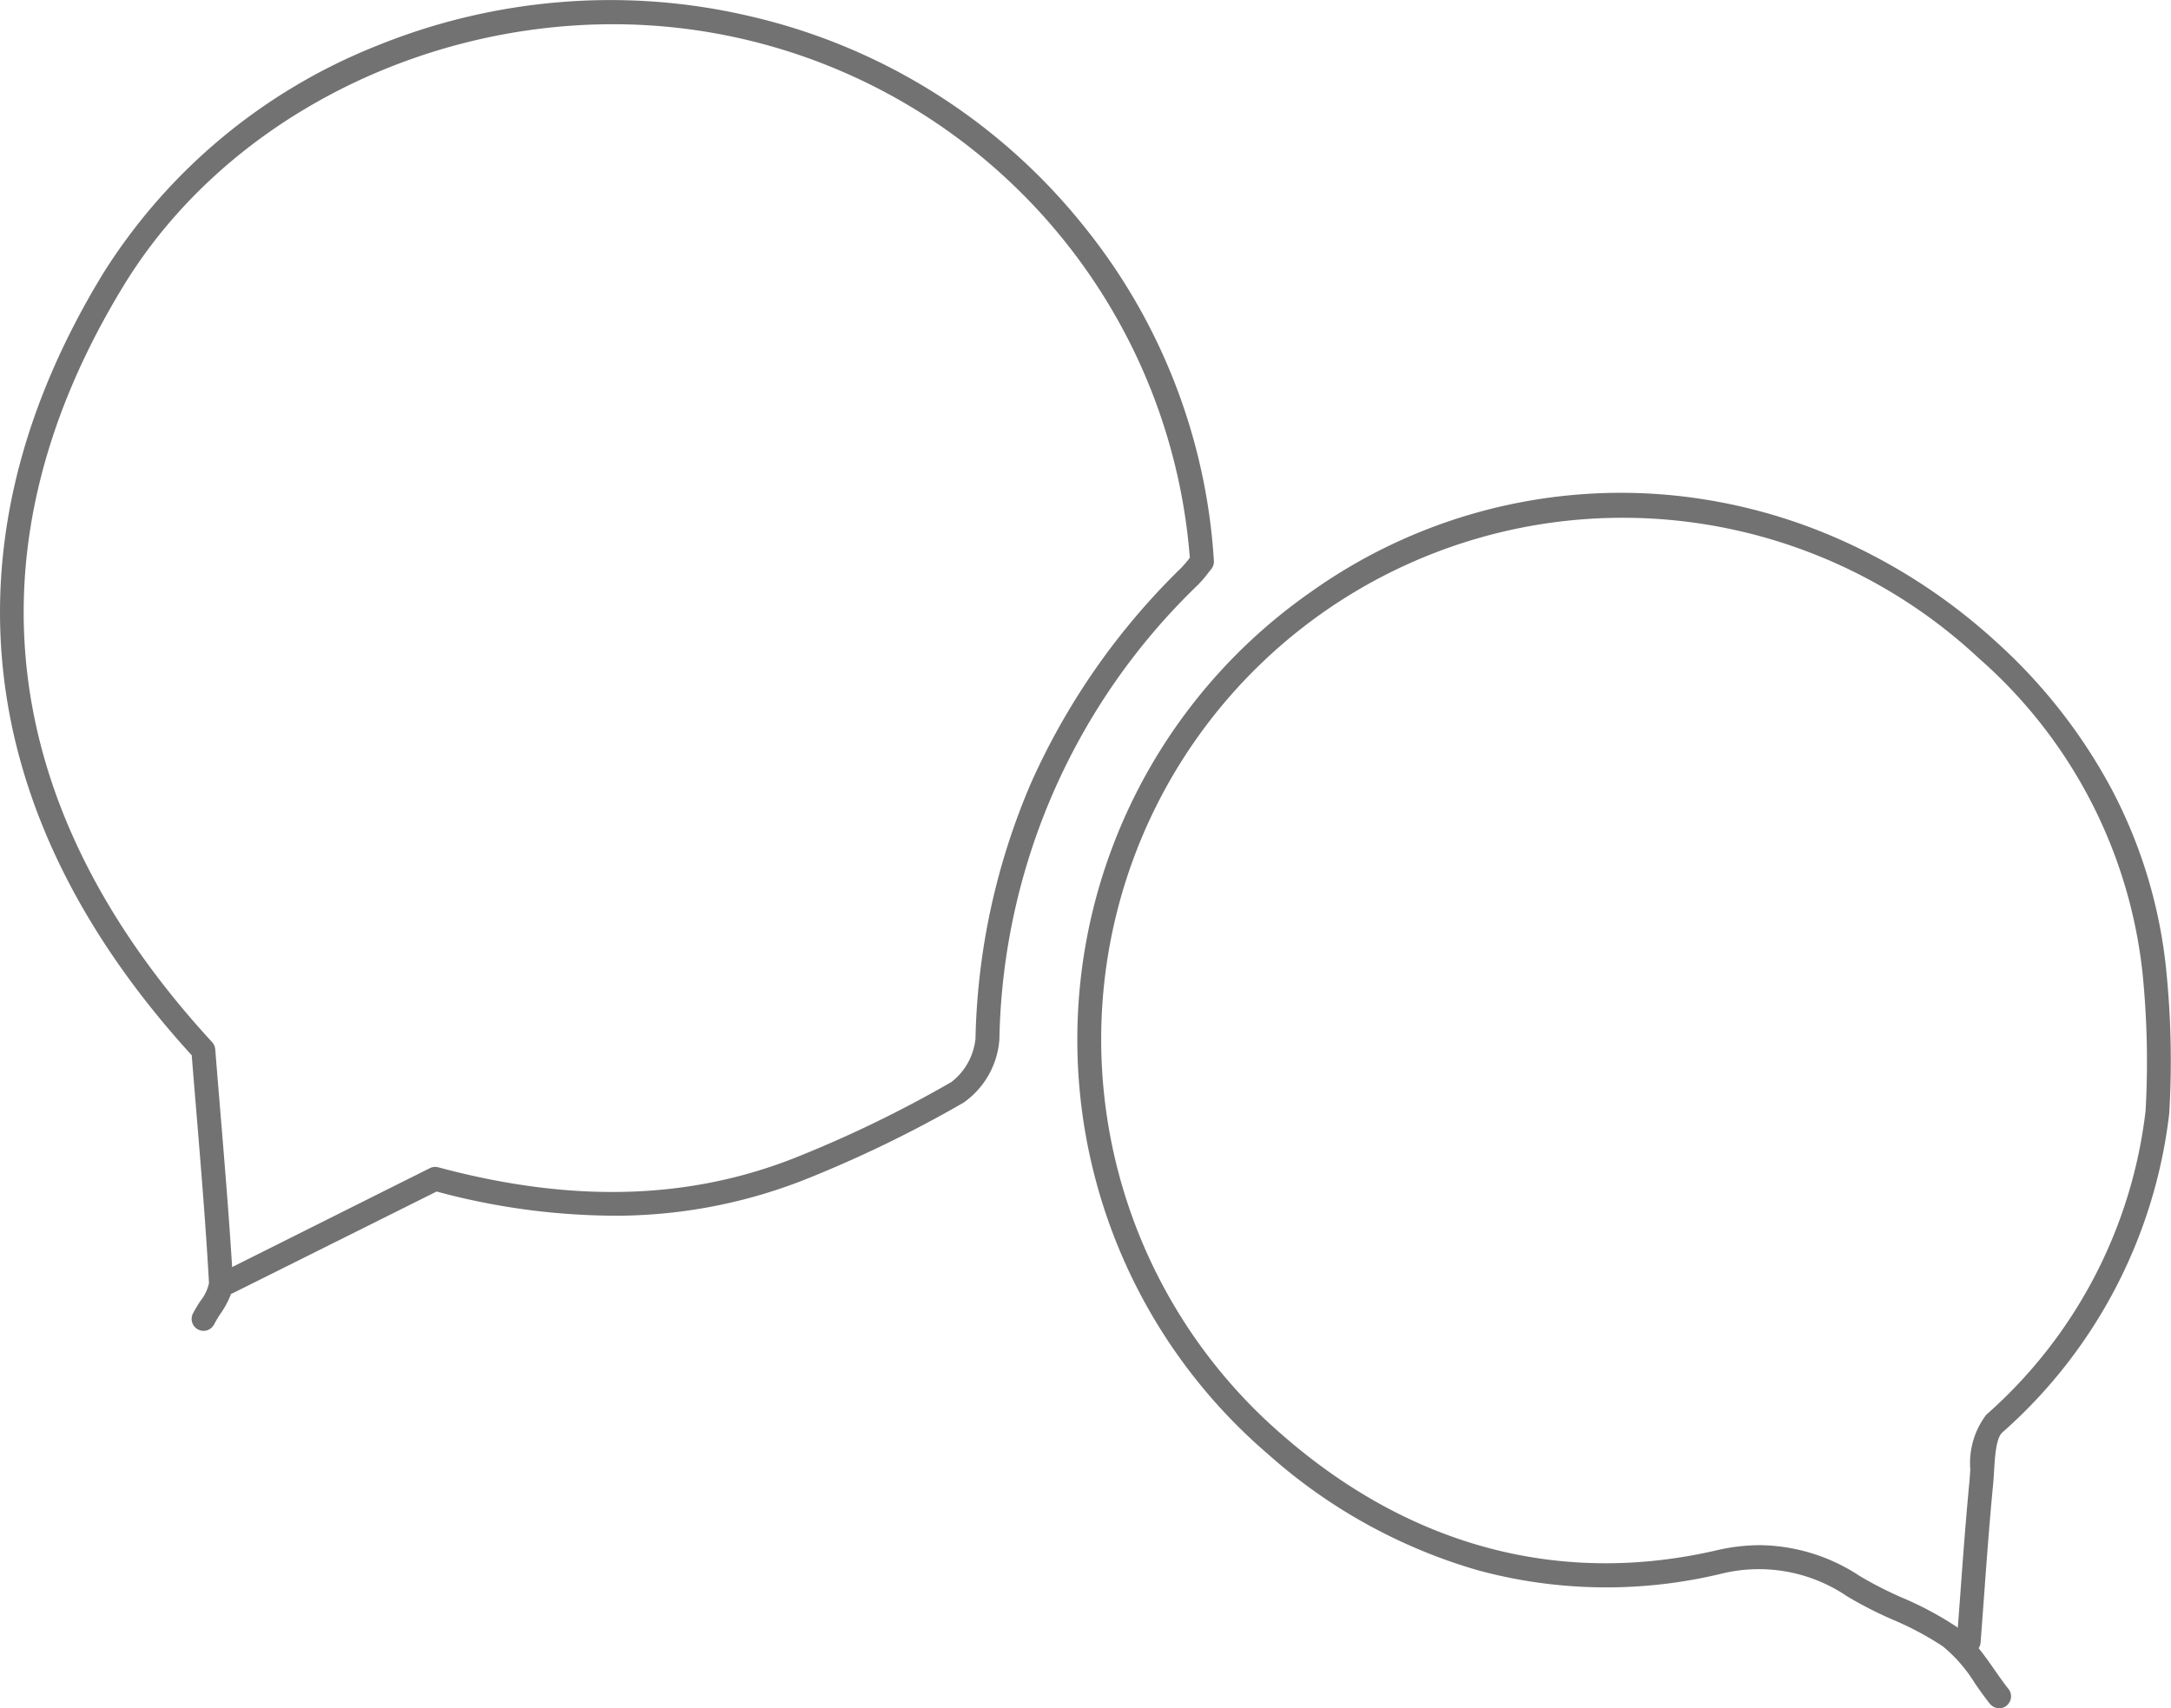 <svg xmlns="http://www.w3.org/2000/svg" width="91" height="71.607" viewBox="0 0 91 71.607">
  <g id="icon" transform="translate(-0.499 -0.5)">
    <path id="path" d="M9.032,56.289a.5.5,0,0,1-.447-.724,5.711,5.711,0,0,1,.318-.534,1.8,1.8,0,0,0,.356-.744c-.13-2.348-.324-4.693-.529-7.175-.064-.771-.13-1.567-.195-2.375C3.769,39.513,1.1,33.951.589,28.2c-.477-5.4.953-10.871,4.25-16.264A24.012,24.012,0,0,1,16.293,2.419,26.013,26.013,0,0,1,23.856.6a25.569,25.569,0,0,1,8.009.564,25.14,25.14,0,0,1,13.97,8.7,24.754,24.754,0,0,1,5.546,14.152.5.5,0,0,1-.116.347c-.034.041-.072.09-.114.143a5.279,5.279,0,0,1-.437.51,27.108,27.108,0,0,0-8.324,19.05,3.555,3.555,0,0,1-1.5,2.655,51.484,51.484,0,0,1-6.413,3.131,21.68,21.68,0,0,1-8,1.61A28.848,28.848,0,0,1,18.8,50.448l-.947.473L10.277,54.7a.5.5,0,0,1-.092.035,3.722,3.722,0,0,1-.442.833,4.916,4.916,0,0,0-.264.439A.5.5,0,0,1,9.032,56.289ZM26.191,1.516c-8.264,0-16.342,4.143-20.5,10.943-6.658,10.89-5.38,21.862,3.7,31.729a.5.5,0,0,1,.13.3c.069.865.14,1.718.208,2.543.188,2.272.367,4.429.5,6.584L17.4,50.027l1.117-.558a.5.5,0,0,1,.353-.036c5.7,1.53,10.677,1.364,15.22-.506a50.5,50.5,0,0,0,6.289-3.07,2.635,2.635,0,0,0,1.009-1.82A28.605,28.605,0,0,1,43.726,33.3a29.2,29.2,0,0,1,6.284-8.994,4.416,4.416,0,0,0,.353-.415l.009-.011A24.25,24.25,0,0,0,26.191,1.516Z" transform="translate(0)" fill="#727272"/>
    <path id="path-2" data-name="path" d="M127.635,91.934a.5.5,0,0,1-.391-.188c-.22-.275-.424-.568-.622-.851a6.164,6.164,0,0,0-1.35-1.556,12.987,12.987,0,0,0-2.1-1.118,16.742,16.742,0,0,1-1.912-.979,6.578,6.578,0,0,0-5.254-.949,20.569,20.569,0,0,1-10.2-.135A22.643,22.643,0,0,1,97,81.293a22.883,22.883,0,0,1,1.8-36.162,22.4,22.4,0,0,1,14.769-4.074,22.805,22.805,0,0,1,7.338,1.863,24.276,24.276,0,0,1,6.553,4.266,22.777,22.777,0,0,1,4.918,6.275,20.668,20.668,0,0,1,2.264,7.562A37.551,37.551,0,0,1,134.765,67a21.06,21.06,0,0,1-7,13.379c-.261.238-.307,1.028-.342,1.606-.011.191-.023.389-.041.573-.152,1.575-.27,3.184-.384,4.739-.045.617-.092,1.255-.14,1.883a.5.5,0,0,1-.083.239c.237.291.454.6.667.907.2.283.384.549.583.8a.5.5,0,0,1-.39.812ZM117.609,85.1a7.731,7.731,0,0,1,4.183,1.293,15.753,15.753,0,0,0,1.8.918,13.933,13.933,0,0,1,2.258,1.21l.053.038c.034-.45.067-.9.1-1.34.114-1.561.232-3.175.385-4.762.016-.166.027-.346.038-.536a3.351,3.351,0,0,1,.667-2.286,20.075,20.075,0,0,0,6.681-12.748,37.062,37.062,0,0,0-.128-5.763,20.44,20.44,0,0,0-6.859-13.2,21.861,21.861,0,0,0-36.76,14.813,21.919,21.919,0,0,0,7.628,17.8c5.341,4.635,11.61,6.287,18.13,4.78A8.077,8.077,0,0,1,117.609,85.1Z" transform="translate(-43.34 -19.827)" fill="#727272"/>
  </g>
</svg>
